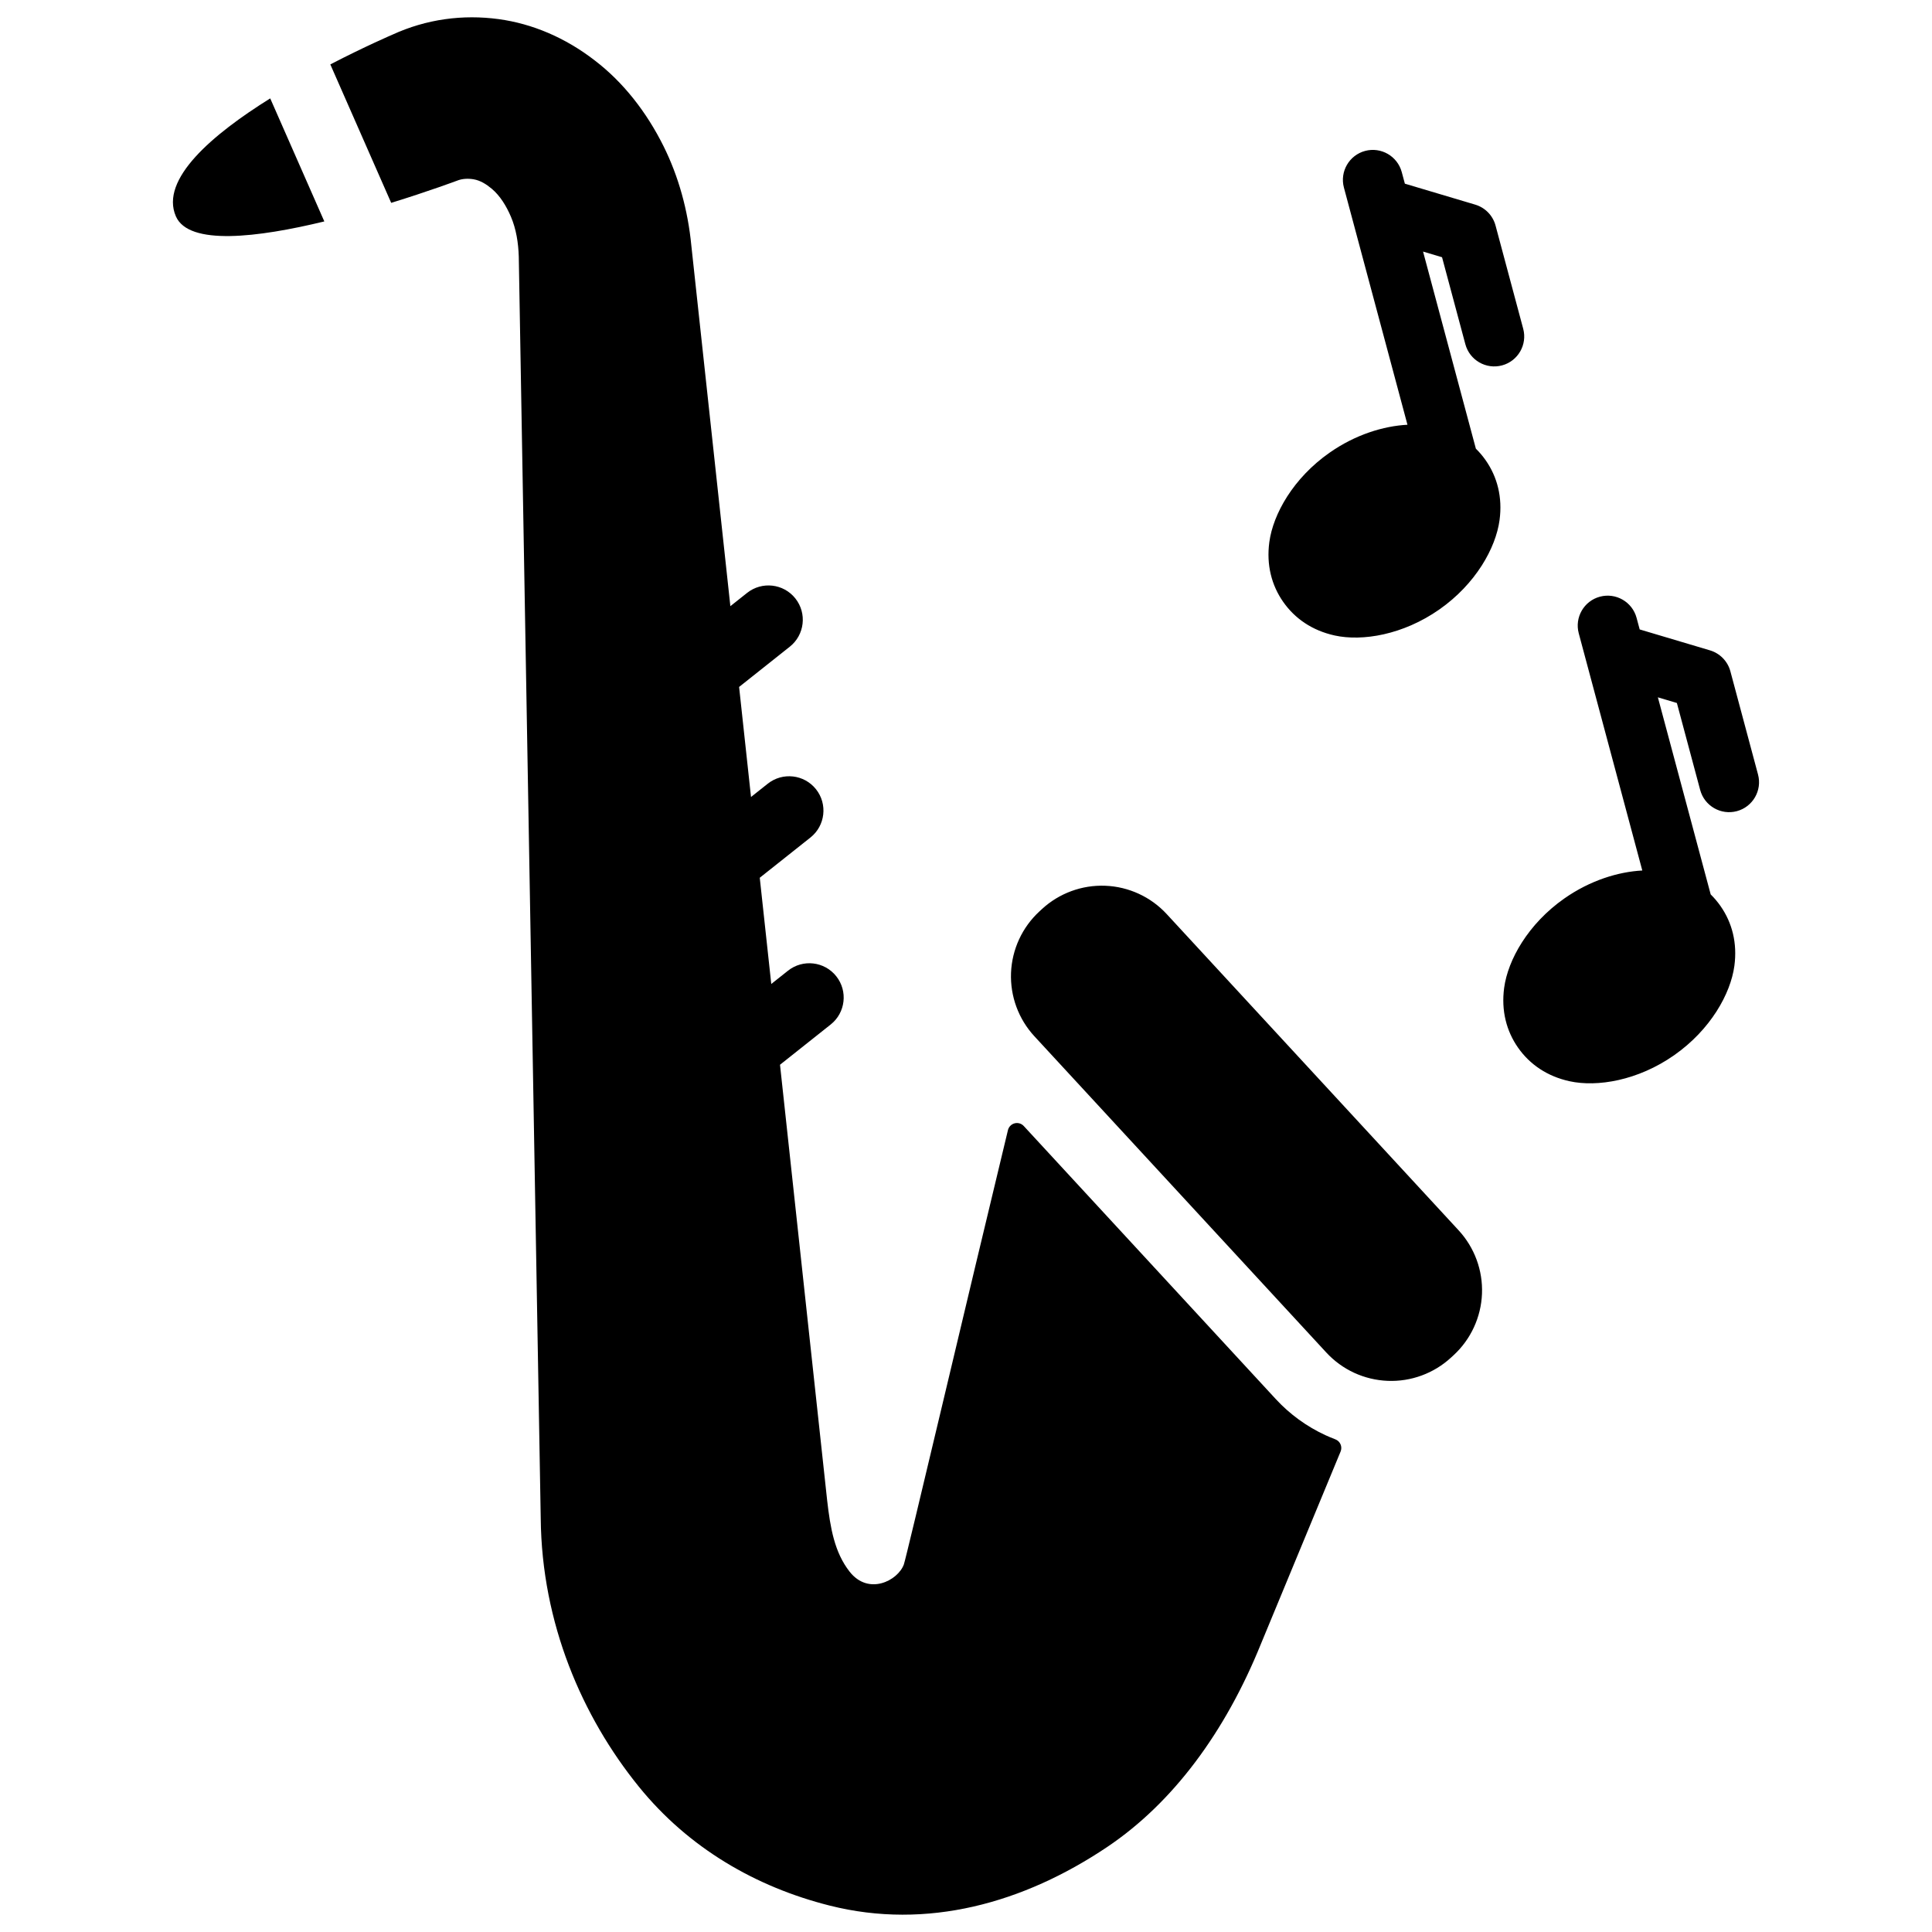 <?xml version="1.0" encoding="UTF-8"?>
<!-- Uploaded to: ICON Repo, www.iconrepo.com, Generator: ICON Repo Mixer Tools -->
<svg width="800px" height="800px" version="1.1" viewBox="144 144 512 512" xmlns="http://www.w3.org/2000/svg">
 <defs>
  <clipPath id="a">
   <path d="m189 148.09h422v503.81h-422z"/>
  </clipPath>
 </defs>
 <g clip-path="url(#a)">
  <path d="m350.71 426.17 12.492 115.43c0.844 7.363 1.953 13.793 5.945 18.895 5.023 6.414 12.793 2.402 14.379-1.891 0.648-1.742 16.996-71.266 27.59-115.11 0.215-0.883 0.895-1.57 1.77-1.801 0.875-0.227 1.805 0.047 2.418 0.711 13.555 14.684 66.793 72.367 66.793 72.367 3.746 4.055 8.215 7.281 13.129 9.555 0.871 0.398 1.754 0.773 2.652 1.113 0.617 0.234 1.117 0.711 1.379 1.32s0.27 1.297 0.016 1.91c-4.309 10.406-21.156 51.086-21.156 51.086-9.414 23.227-23.219 41.977-40.695 53.711-22.211 14.914-47.781 22.016-73.508 15.543-19.543-4.914-37.434-15.223-50.676-31.602-14.934-18.461-25.664-43.164-25.938-70.992 0 0-4.715-270.93-5.656-325.11-0.105-6.031-0.164-9.379-0.16-9.242-0.113-3.758-0.707-7.402-2.082-10.625-1.242-2.898-2.867-5.543-5.07-7.41-1.48-1.238-3.055-2.207-4.785-2.508-1.539-0.27-3.133-0.168-4.438 0.367 0 0-7.344 2.75-17.438 5.871l-16.133-36.691c9.316-4.828 16.48-7.891 16.422-7.867 9.086-4.176 18.746-5.41 28.168-4.137 8.949 1.215 17.691 4.918 25.504 10.965 7.539 5.766 13.688 13.621 18.219 22.723 3.957 7.957 6.461 16.961 7.359 26.32l10.344 95.57 4.434-3.519c3.934-3.125 9.664-2.469 12.789 1.465 3.125 3.938 2.465 9.664-1.469 12.789l-13.438 10.672 3.156 29.16 4.438-3.519c3.934-3.125 9.66-2.469 12.785 1.465s2.469 9.664-1.465 12.789l-13.441 10.672 3.051 28.148 4.434-3.519c3.934-3.125 9.664-2.469 12.785 1.469 3.125 3.93 2.469 9.66-1.465 12.785zm178.52 76.965c2.281-2.106 4.098-4.621 5.371-7.387 1.277-2.766 2.016-5.777 2.141-8.879 0.125-3.102-0.371-6.164-1.422-9.023-1.051-2.856-2.66-5.508-4.766-7.793l-77.359-83.805c-2.106-2.281-4.617-4.098-7.383-5.375s-5.777-2.016-8.879-2.137c-3.102-0.125-6.168 0.367-9.023 1.422-2.859 1.051-5.512 2.66-7.793 4.766l-0.668 0.617c-2.281 2.106-4.098 4.621-5.375 7.387-1.277 2.766-2.016 5.777-2.141 8.879-0.121 3.102 0.371 6.164 1.426 9.023 1.051 2.856 2.66 5.508 4.766 7.789l77.355 83.809c2.106 2.281 4.621 4.098 7.383 5.375 2.766 1.277 5.781 2.012 8.883 2.137 3.102 0.125 6.164-0.367 9.02-1.422 2.859-1.051 5.512-2.66 7.793-4.766zm49.996-128.44-16.84-62.848c-1.137-4.231 1.379-8.586 5.609-9.719 4.231-1.133 8.582 1.383 9.715 5.609l0.824 3.07 18.637 5.547c2.641 0.789 4.684 2.891 5.398 5.551l7.324 27.34c1.133 4.231-1.379 8.586-5.609 9.719-4.231 1.133-8.582-1.383-9.719-5.609l-6.176-23.055-5.035-1.5 13.996 52.23c0.957 0.938 1.82 1.961 2.59 3.062 3.094 4.414 4.5 9.832 3.688 15.871-1 7.406-6.336 16.941-15.961 23.68s-20.41 8.492-27.707 6.898c-5.953-1.301-10.566-4.477-13.656-8.891-3.094-4.418-4.5-9.836-3.688-15.875 1-7.402 6.336-16.938 15.961-23.68 6.852-4.797 14.293-7.066 20.648-7.402zm-62.234-118.13-16.84-62.848c-1.133-4.231 1.383-8.582 5.609-9.719 4.231-1.133 8.586 1.383 9.719 5.613l0.824 3.066 18.633 5.551c2.641 0.785 4.688 2.887 5.398 5.551l7.328 27.34c1.133 4.227-1.383 8.582-5.609 9.715-4.231 1.133-8.586-1.379-9.719-5.609l-6.18-23.055-5.031-1.5 13.996 52.234c0.953 0.934 1.82 1.957 2.59 3.059 3.094 4.418 4.5 9.836 3.684 15.875-0.996 7.402-6.332 16.938-15.957 23.68-9.625 6.738-20.41 8.492-27.711 6.898-5.953-1.305-10.562-4.477-13.656-8.895-3.094-4.414-4.5-9.836-3.684-15.875 1-7.402 6.332-16.938 15.961-23.676 6.852-4.801 14.293-7.07 20.645-7.406zm-301.38-86.488 14.336 32.605c-17.605 4.266-35.906 6.508-39.336-1.344-4.301-9.848 9.738-21.754 25-31.262z" fill-rule="evenodd"/>
 </g>
</svg>